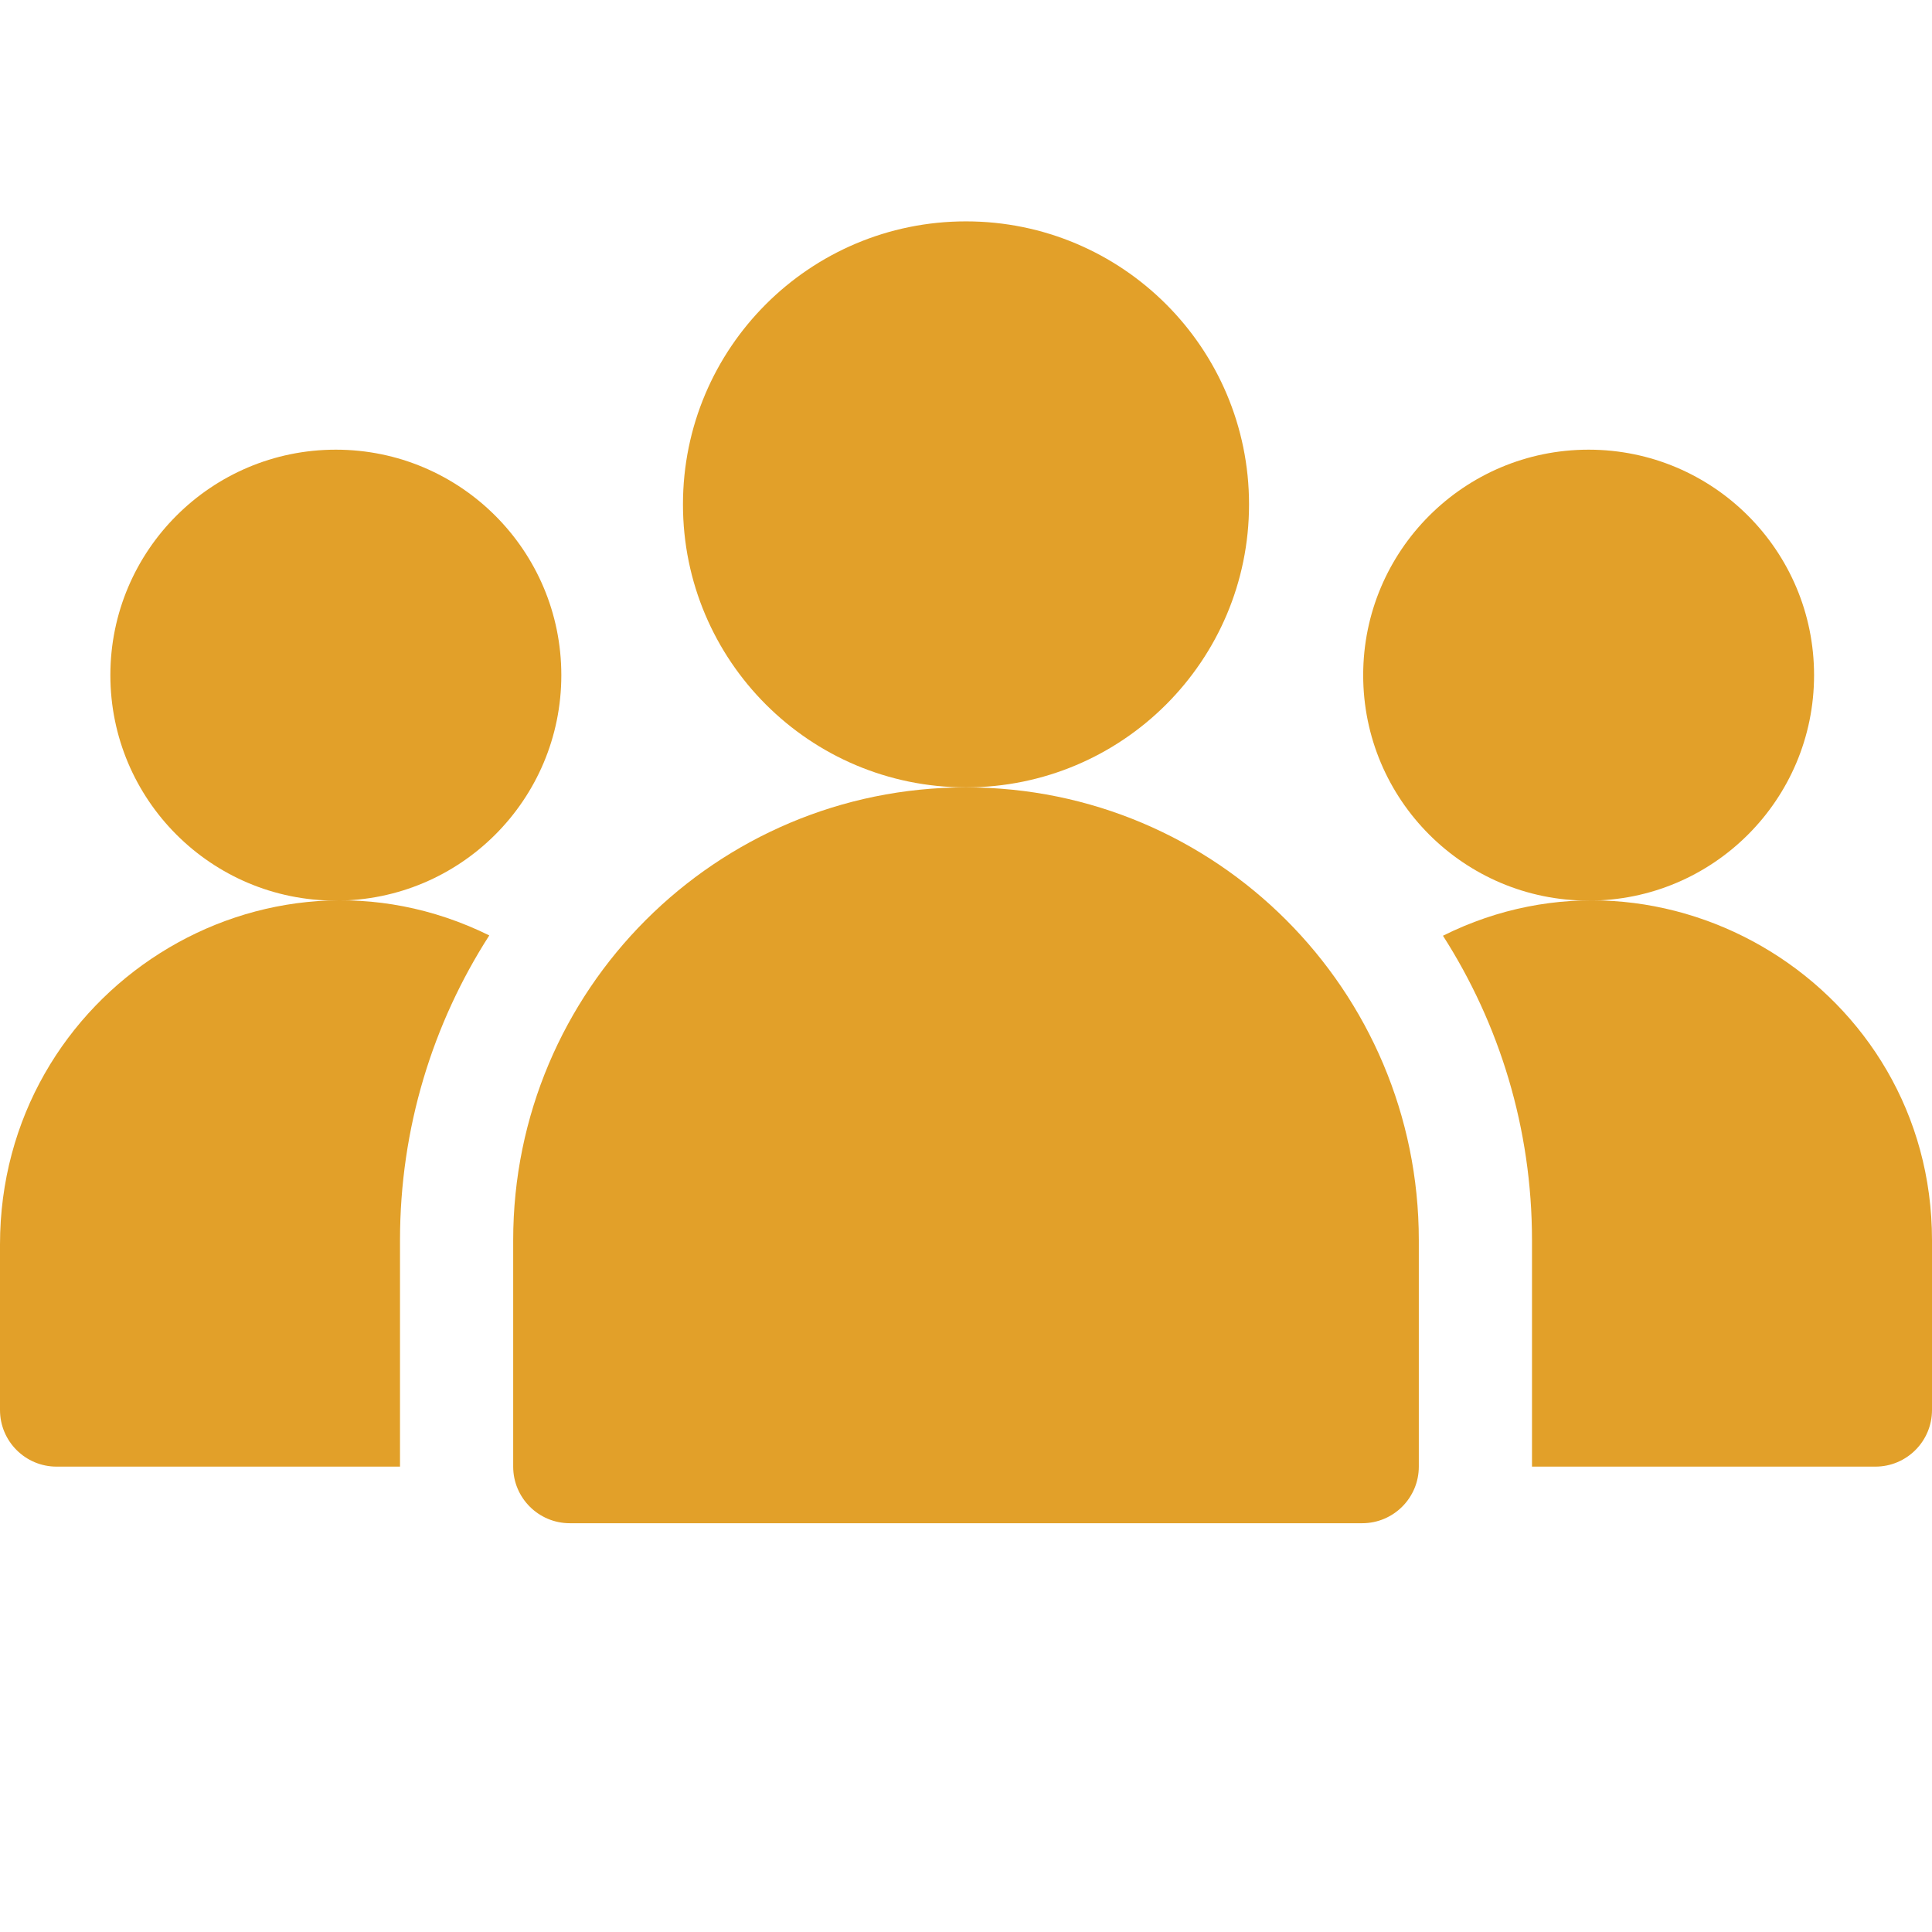 <svg width="24" height="24" viewBox="0 0 24 24" fill="none" xmlns="http://www.w3.org/2000/svg">
<g id="003-selection">
<g id="Group">
<path id="Vector" d="M4.172 11.188C5.719 11.188 6.973 9.934 6.973 8.387C6.973 6.84 5.719 5.586 4.172 5.586C2.625 5.586 1.371 6.84 1.371 8.387C1.371 9.934 2.625 11.188 4.172 11.188Z" fill="#e2a029"/>
<path id="Vector_2" d="M19.734 11.188C21.281 11.188 22.535 9.934 22.535 8.387C22.535 6.84 21.281 5.586 19.734 5.586C18.188 5.586 16.934 6.84 16.934 8.387C16.934 9.934 18.188 11.188 19.734 11.188Z" fill="#e2a029"/>
<path id="Vector_3" d="M17.925 11.624C18.625 12.717 19.031 14.015 19.031 15.406V18.219H23.297C23.685 18.219 24 17.904 24 17.516V15.406C24 12.266 20.683 10.248 17.925 11.624Z" fill="#e2a029"/>
<path id="Vector_4" d="M0 15.46V17.516C0 17.904 0.315 18.219 0.703 18.219H4.969V15.406C4.969 14.013 5.376 12.713 6.078 11.62C3.274 10.238 0 12.31 0 15.46Z" fill="#e2a029"/>
<path id="Vector_5" d="M12 9.781C8.893 9.781 6.375 12.3 6.375 15.406V18.219C6.375 18.607 6.69 18.922 7.078 18.922H16.922C17.31 18.922 17.625 18.607 17.625 18.219V15.406C17.625 12.3 15.107 9.781 12 9.781Z" fill="#e2a029"/>
<path id="Vector_6" d="M12 9.781C13.942 9.781 15.516 8.207 15.516 6.266C15.516 4.324 13.942 2.75 12 2.75C10.058 2.75 8.484 4.324 8.484 6.266C8.484 8.207 10.058 9.781 12 9.781Z" fill="#e2a029"/>
</g>
</g>
</svg>
